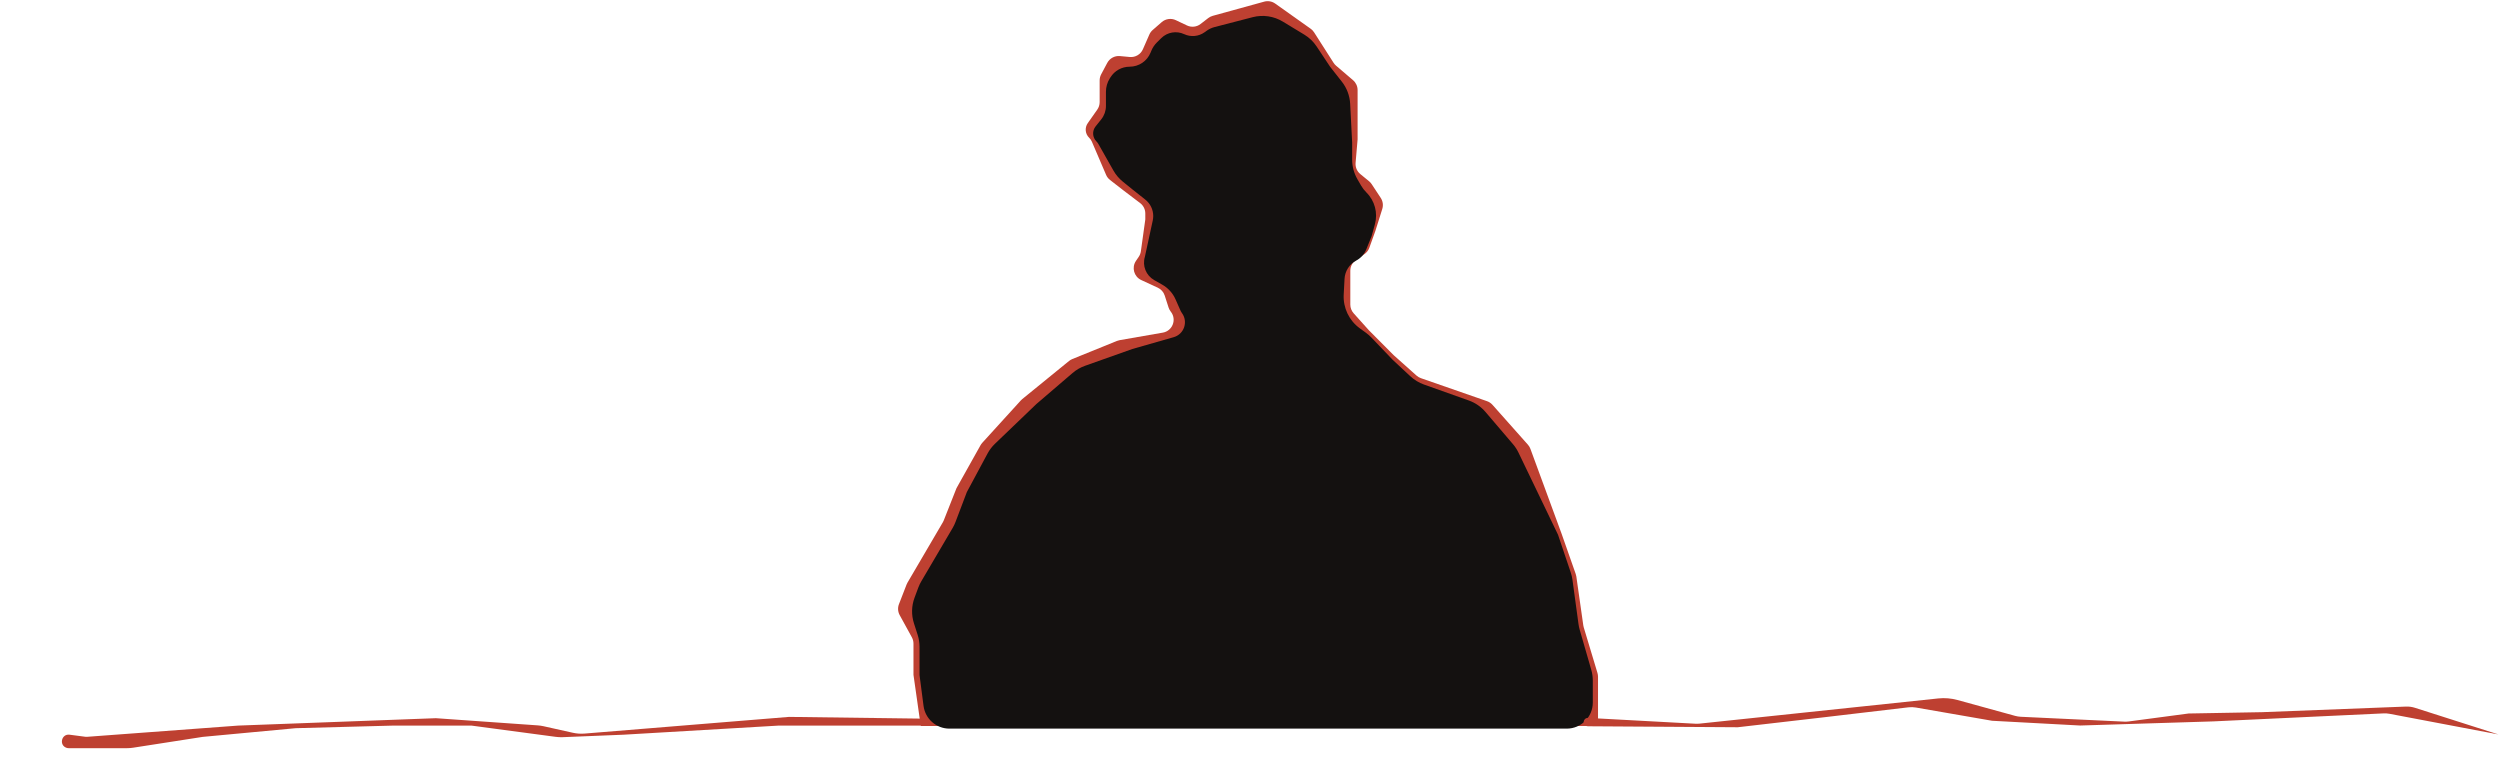 <?xml version="1.0" encoding="UTF-8"?> <svg xmlns="http://www.w3.org/2000/svg" width="1918" height="591" viewBox="0 0 1918 591" fill="none"> <path d="M1226 519.201V557H706.408L700.817 517.728V493.758C700.817 492.076 700.393 490.421 699.584 488.946L690.242 471.928C688.821 469.338 688.617 466.253 689.686 463.498L695.537 448.423C695.73 447.926 695.962 447.446 696.231 446.986L723.359 400.683C723.619 400.241 723.843 399.779 724.032 399.302L733.812 374.545L752.26 341.58C752.631 340.916 753.078 340.296 753.59 339.733L783.225 307.168C783.559 306.8 783.92 306.458 784.306 306.145L820.128 276.968C820.9 276.339 821.761 275.83 822.683 275.455L856.921 261.562C857.579 261.295 858.263 261.099 858.962 260.977L892.129 255.189C899.49 253.904 902.893 245.296 898.401 239.325L898.053 238.863C897.385 237.975 896.869 236.98 896.527 235.922L893.556 226.715C892.699 224.057 890.769 221.879 888.234 220.708L875.583 214.862C869.984 212.275 868.039 205.285 871.498 200.177L873.656 196.991C874.514 195.724 875.07 194.277 875.28 192.761L878.674 168.357V163.767C878.674 160.64 877.212 157.694 874.722 155.803L861.903 146.068L851.644 138.1C850.306 137.06 849.254 135.698 848.586 134.14L837.648 108.609C837.184 107.528 836.505 106.552 835.651 105.741C832.54 102.788 832.062 98.002 834.527 94.492L841.837 84.083C843.019 82.399 843.654 80.392 843.654 78.335V73.005V61.702C843.654 60.064 844.056 58.45 844.826 57.004L849.469 48.279C851.364 44.717 855.214 42.643 859.231 43.02L866.75 43.725C871.045 44.128 875.115 41.73 876.845 37.777L881.767 26.527C882.359 25.172 883.245 23.966 884.36 22.995L891.266 16.98C894.265 14.368 898.527 13.781 902.12 15.485L910.666 19.539C914.067 21.152 918.086 20.719 921.065 18.418L926.95 13.871C927.979 13.077 929.153 12.49 930.406 12.145L969.895 1.261C972.79 0.463 975.89 1.008 978.339 2.746L1005.54 22.049C1006.59 22.794 1007.49 23.735 1008.18 24.82L1023.11 48.172C1023.64 49.002 1024.29 49.748 1025.03 50.388L1038.05 61.52C1040.28 63.42 1041.55 66.197 1041.55 69.121V106.97L1040.01 124.958C1039.73 128.242 1041.08 131.454 1043.63 133.545L1050.35 139.055C1051.12 139.694 1051.8 140.446 1052.36 141.287L1059.29 151.826C1060.95 154.337 1061.38 157.457 1060.48 160.325L1055.2 177.126L1050.57 190.046C1049.87 191.998 1048.58 193.685 1046.88 194.872L1040.24 199.51C1037.56 201.38 1035.96 204.441 1035.96 207.709V233.687C1035.96 236.155 1036.88 238.536 1038.53 240.372L1050.22 253.384L1069.23 272.489L1086.75 288.14C1087.73 289.019 1088.88 289.694 1090.12 290.128L1140.84 307.779C1142.45 308.34 1143.9 309.304 1145.03 310.58L1172.23 341.182C1173.06 342.118 1173.71 343.202 1174.14 344.378L1198.05 409.466L1208.9 440.379C1209.12 440.997 1209.28 441.635 1209.37 442.283L1214.71 479.831C1214.78 480.329 1214.89 480.822 1215.04 481.304L1225.58 516.319C1225.86 517.254 1226 518.224 1226 519.201Z" fill="#BE4031"></path> <path d="M1222 522.186V539C1222 550.046 1213.05 559 1202 559H728.376C718.326 559 709.837 551.543 708.542 541.578L705.47 517.94V496.254C705.47 493.136 704.984 490.036 704.029 487.068L701.186 478.229C699.122 471.812 699.279 464.888 701.632 458.572L704.553 450.729C705.163 449.09 705.916 447.507 706.803 445.999L730.863 405.062C731.72 403.604 732.452 402.076 733.051 400.495L741.756 377.535L757.656 347.928C759.142 345.162 761.052 342.646 763.318 340.472L795.116 309.971L822.899 286.153C825.697 283.754 828.913 281.891 832.387 280.658L868.754 267.744L900.451 258.686C908.393 256.417 911.673 246.951 906.837 240.254C906.351 239.581 905.936 238.858 905.6 238.098L901.877 229.68C899.772 224.92 896.193 220.962 891.667 218.39L885.468 214.866C879.213 211.312 876.26 203.895 878.358 197.014L884.397 169.137C884.64 168.019 884.762 166.878 884.762 165.734C884.762 160.82 882.514 156.176 878.661 153.126L868.754 145.286L861.442 139.368C858.516 137 856.062 134.103 854.208 130.828L842.666 110.439C842.273 109.745 841.786 109.108 841.218 108.547C838.064 105.427 837.775 100.43 840.548 96.967L844.884 91.551C847.21 88.647 848.477 85.037 848.477 81.317V78.619V70.383C848.477 66.796 849.481 63.281 851.376 60.235L851.921 59.359C855.088 54.267 860.66 51.171 866.657 51.171C873.729 51.171 880.094 46.88 882.745 40.323L883.263 39.044C884.252 36.598 885.729 34.379 887.605 32.524L890.91 29.255C895.554 24.661 902.565 23.442 908.487 26.198C913.608 28.582 919.617 28.016 924.202 24.717L925.673 23.659C927.553 22.306 929.667 21.314 931.909 20.734L961.087 13.175C968.921 11.145 977.243 12.367 984.164 16.562L1000.68 26.579C1004.46 28.87 1007.69 31.968 1010.13 35.651L1020.43 51.171L1029.48 62.681C1033.31 67.556 1035.54 73.499 1035.85 79.692L1037.37 109.393V122.464C1037.37 127.733 1038.76 132.908 1041.4 137.47L1044.23 142.377C1045.35 144.307 1046.71 146.08 1048.3 147.648C1054.73 154.013 1057.23 163.356 1054.82 172.081L1052.31 181.179L1048.22 191.309C1046.73 194.995 1043.99 198.038 1040.48 199.907C1035.24 202.697 1031.84 208.028 1031.53 213.956L1030.89 226.002C1030.36 236.136 1034.98 245.855 1043.18 251.832L1048.14 255.446C1049.58 256.499 1050.93 257.679 1052.16 258.972L1068.45 276.031L1082.05 288.696C1085.05 291.483 1088.58 293.629 1092.44 295.001L1126.93 307.281C1131.88 309.044 1136.28 312.076 1139.69 316.075L1160.78 340.797C1162.46 342.76 1163.87 344.93 1164.99 347.254L1195.32 410.261L1205.08 439.233C1205.69 441.028 1206.12 442.876 1206.38 444.752L1211.03 478.826C1211.23 480.268 1211.53 481.693 1211.93 483.09L1220.82 513.861C1221.6 516.567 1222 519.369 1222 522.186Z" fill="#141110"></path> <path d="M478.295 563.667L597.545 556.667H706.024C707.924 556.667 709.22 554.743 708.506 552.982C708.101 551.983 707.137 551.324 706.059 551.31L605.322 550L448.476 562.797C445.473 563.042 442.451 562.833 439.51 562.178L416.966 557.153C415.512 556.829 414.036 556.614 412.55 556.509L334.418 551L182.763 556.667L66.757 565.285C66.324 565.317 65.889 565.305 65.458 565.248L53.367 563.663C47.135 562.846 45.086 571.739 51.047 573.732C51.577 573.91 52.133 574 52.692 574H97.488C99.032 574 100.573 573.881 102.098 573.644L155.543 565.333L226.834 558.667L302.013 556.667H361.638L426.456 565.322C428.176 565.551 429.911 565.631 431.644 565.561L478.295 563.667Z" fill="#BE4031"></path> <path d="M1300.74 555.239L1218.4 550.774C1217.56 550.728 1216.73 551.013 1216.1 551.568C1213.89 553.518 1215.25 557.175 1218.2 557.195L1333.2 557.946L1400.25 550.191L1464.13 542.659C1466.05 542.433 1467.99 542.486 1469.9 542.817L1528.35 552.973L1595.92 556.618L1697.85 553.457L1828.66 547.312C1830.23 547.238 1831.79 547.349 1833.33 547.64L1916.78 563.473L1852.72 543.016C1850.51 542.308 1848.18 541.992 1845.86 542.083L1735.47 546.378L1679.08 547.397L1633.27 553.488C1632.09 553.646 1630.89 553.697 1629.7 553.641L1589.83 551.766L1550.39 549.91C1548.91 549.841 1547.45 549.608 1546.02 549.216L1501.82 537.052C1497 535.726 1491.98 535.315 1487.01 535.839L1303.92 555.158C1302.87 555.27 1301.8 555.297 1300.74 555.239Z" fill="#BE4031"></path> </svg> 